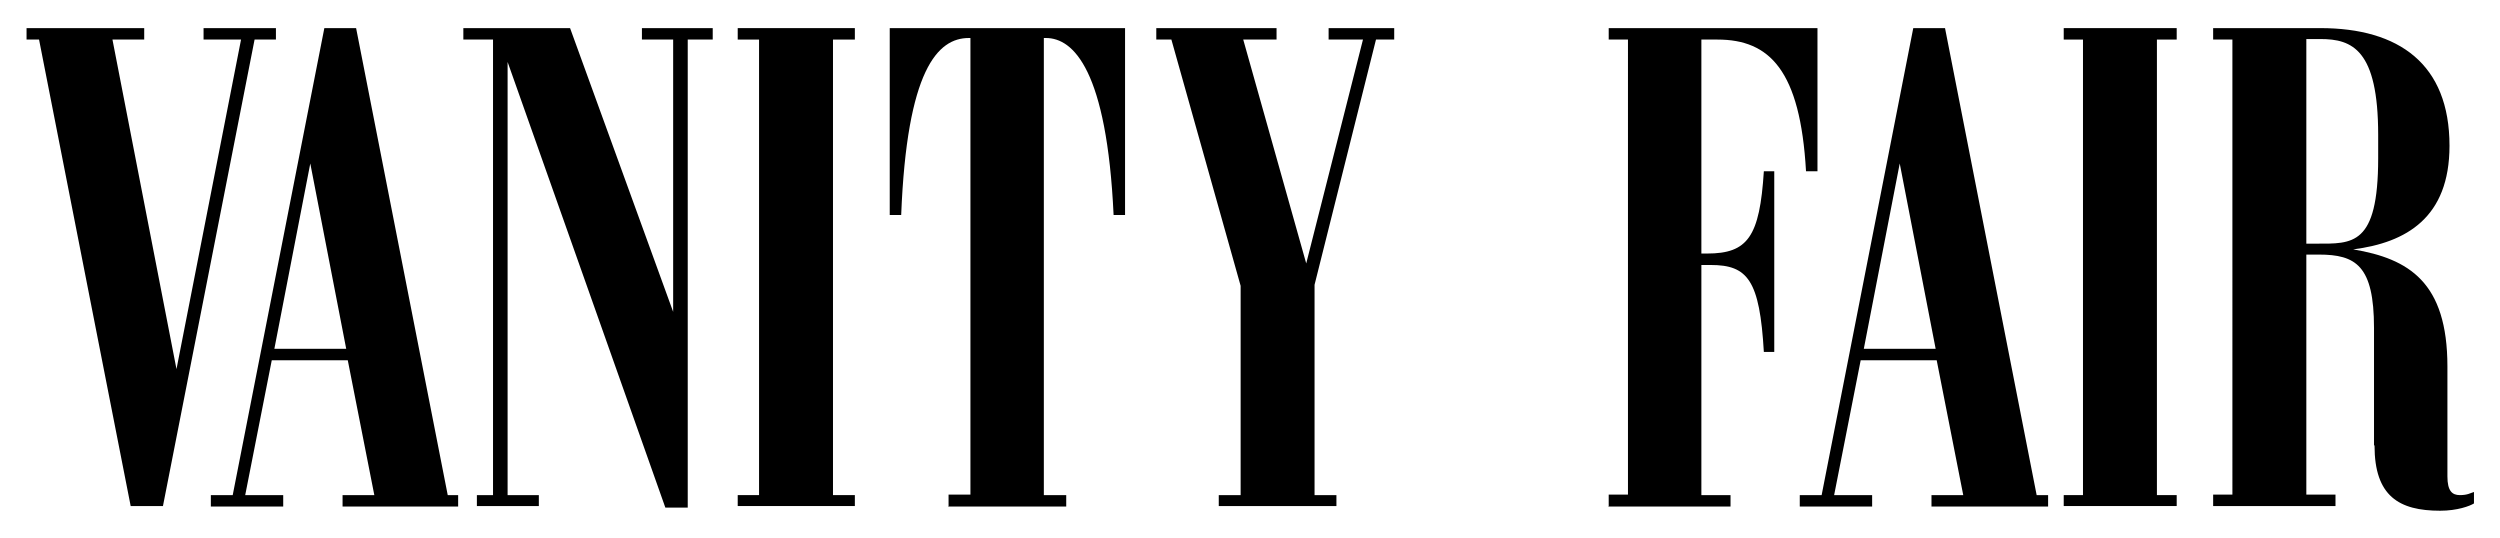 <svg viewBox="0 0 480.2 103.4" version="1.1" xmlns="http://www.w3.org/2000/svg" id="Layer_1">
  
  
  <g>
    <polygon points="48.9 7.6 31.3 97.2 25.1 97.2 7.5 7.6 5.1 7.6 5.1 5.4 27.7 5.4 27.7 7.6 21.6 7.6 33.9 70.9 46.3 7.6 39.1 7.6 39.1 5.4 53 5.4 53 7.6 48.9 7.6" id="polygon3"></polygon>
    <path d="M52.7,67h13.8s-6.9-35.6-6.9-35.6c0,0-6.9,35.6-6.9,35.6ZM40.6,95.1h4.1L62.3,5.4h6.1l17.6,89.7h2v2.2h-22.2v-2.2s6.1,0,6.1,0l-5.1-25.9h-14.6l-5.1,25.9h7.3v2.2s-13.9,0-13.9,0v-2.2h0Z" id="path5"></path>
    <polygon points="132.1 7.6 132.1 97.5 127.8 97.5 97.5 11.9 97.5 95.1 103.5 95.1 103.5 97.2 91.6 97.2 91.6 95.1 94.7 95.1 94.7 7.6 89 7.6 89 5.4 109.5 5.4 129.3 59.9 129.3 7.6 123.3 7.6 123.3 5.4 136.9 5.4 136.9 7.6 132.1 7.6" id="polygon7"></polygon>
    <polygon points="141.7 97.2 141.7 95.1 145.8 95.1 145.8 7.6 141.7 7.6 141.7 5.4 164.2 5.4 164.2 7.6 160 7.6 160 95.1 164.2 95.1 164.2 97.2 141.7 97.2" id="polygon9"></polygon>
    <path d="M182.2,97.2v-2.2h4.2V7.3h-.3c-6,0-11.9,6.1-13,34h-2.2V5.4h45.2v35.9h-2.2c-1.3-27.8-7.7-34-13-34h-.4v87.8h4.3v2.2s-22.7,0-22.7,0Z" id="path11"></path>
    <polygon points="255.2 7.6 255.2 5.4 267.8 5.4 267.8 7.6 264.3 7.6 252.5 54.7 252.5 95.1 256.7 95.1 256.7 97.2 234.1 97.2 234.1 95.1 238.3 95.1 238.3 54.9 225 7.6 222.1 7.6 222.1 5.4 245.2 5.4 245.2 7.6 238.8 7.6 250.9 50.6 261.8 7.6 255.2 7.6" id="polygon13"></polygon>
    <path d="M309,97.2v-2.2h3.7V7.6h-3.7v-2.2h40.1v27.5h-2.2c-1.1-19.4-7-25.3-17-25.3h-3.1v41.1h1.1c7.8,0,10.1-3.2,10.9-15.8h2v34.7h-2c-.8-13.8-3.1-16.7-10.2-16.7h-1.8v44.2h5.6v2.2h-23.5Z" id="path15"></path>
    <path d="M358,67h13.8l-6.9-35.6-6.9,35.6ZM345.8,95.1h4.1l17.6-89.7h6.1l17.6,89.7h2.2v2.2h-22.4v-2.2h6.1l-5.1-25.9h-14.6l-5.1,25.9h7.3v2.2h-13.9v-2.2h0Z" id="path17"></path>
    <polygon points="396.4 97.2 396.4 95.1 400.1 95.1 400.1 7.6 396.4 7.6 396.4 5.4 418.1 5.4 418.1 7.6 414.3 7.6 414.3 95.1 418.1 95.1 418.1 97.2 396.4 97.2" id="polygon19"></polygon>
    <path d="M443,7.6v39.2s1.9,0,1.9,0c6.9,0,11.9.5,11.9-16.4v-4.5c0-16.4-5-18.4-11.1-18.4h-2.7ZM456,85.5v-22.5c0-12-3.5-14.1-10.6-14.1h-2.4v46.1h5.6v2.2h-23.5v-2.2h3.7V7.6h-3.7v-2.2h20.6c15.1,0,24.8,6.9,24.8,22.6,0,13.8-8.3,18.6-18.5,19.9h0c10.7,1.8,18.1,6.3,18.1,22.5v21.1c0,2.8.9,3.6,2.4,3.6s2-.4,2.7-.6v2.2c-.8.5-3.2,1.4-6.5,1.4-7.9,0-12.6-2.8-12.6-12.5Z" id="path21"></path>
  </g>
</svg>